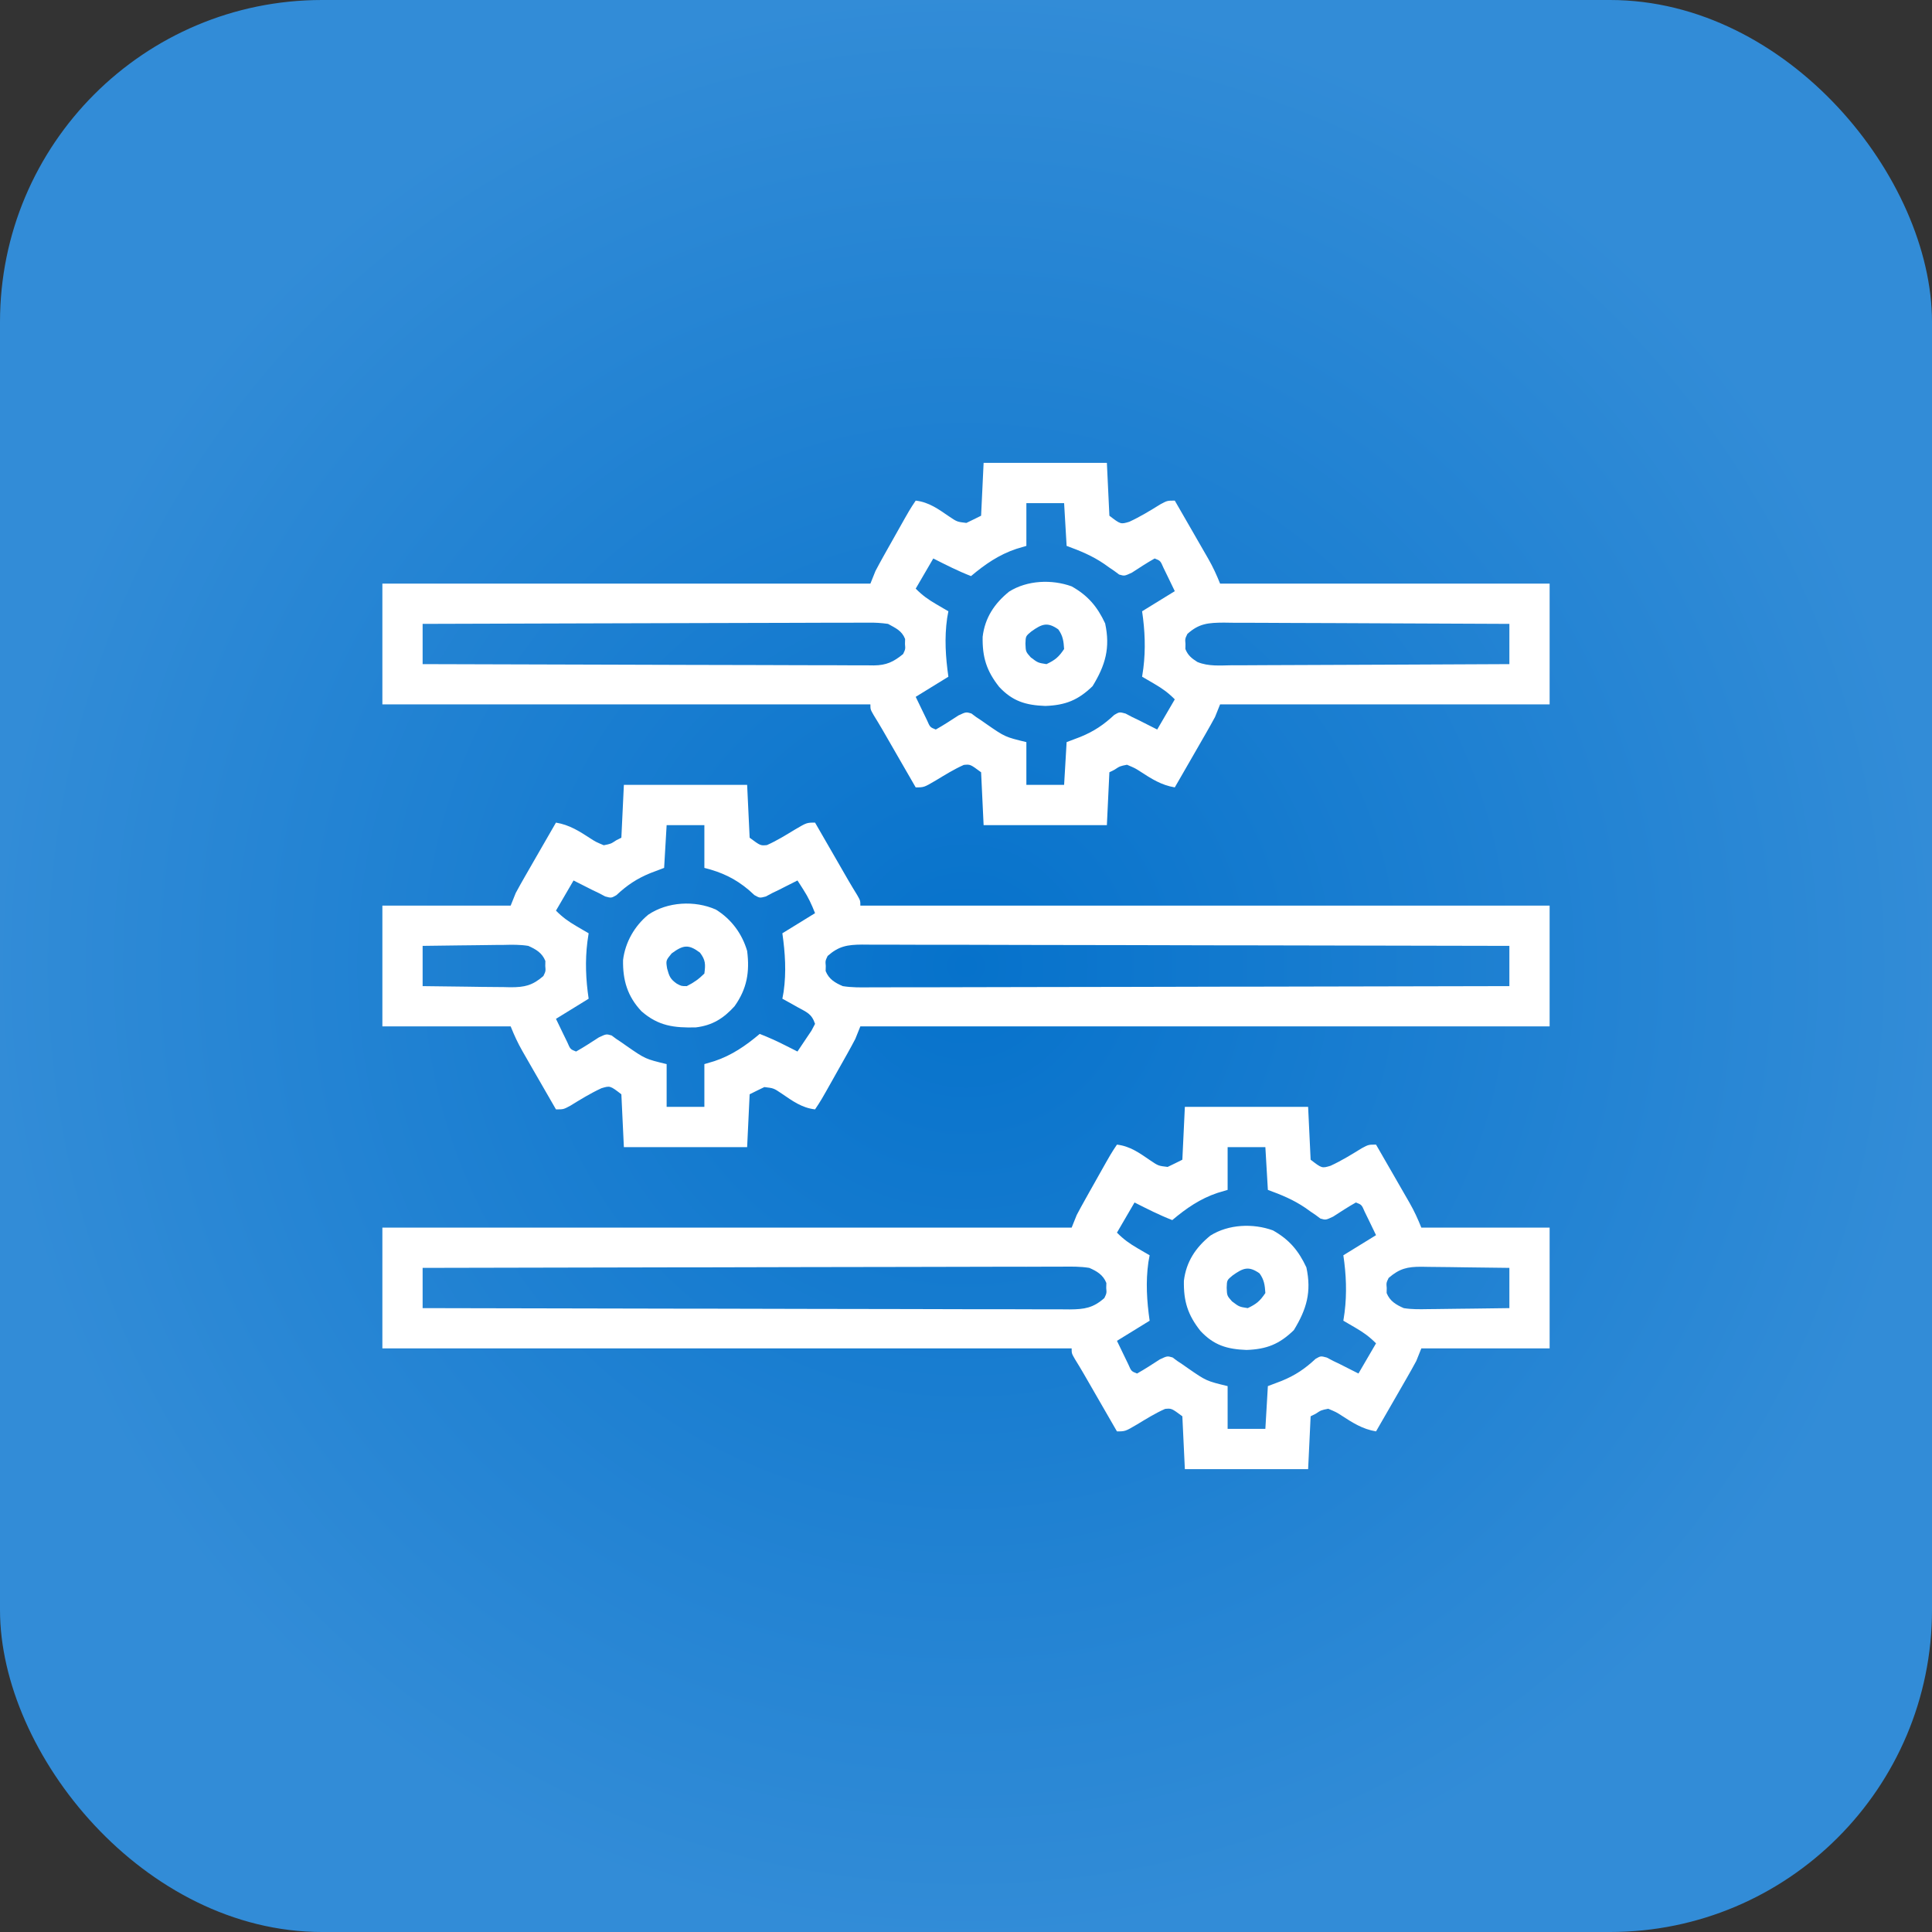 <?xml version="1.0" encoding="UTF-8"?> <svg xmlns="http://www.w3.org/2000/svg" width="60" height="60" viewBox="0 0 60 60" fill="none"><rect x="0" y="0" width="60" height="60" fill="#333333" stroke="none"/><rect width="60" height="60" rx="10" fill="url(#paint0_radial_2520_1513)"></rect><path d="M36.797 34.375C38.06 34.375 39.323 34.375 40.625 34.375C40.651 34.916 40.677 35.458 40.703 36.016C41.053 36.285 41.053 36.285 41.322 36.204C41.661 36.048 41.971 35.856 42.288 35.661C42.5 35.547 42.5 35.547 42.734 35.547C42.91 35.851 43.085 36.156 43.26 36.46C43.319 36.563 43.379 36.667 43.438 36.77C43.525 36.919 43.61 37.069 43.696 37.218C43.722 37.264 43.749 37.309 43.776 37.357C43.921 37.611 44.031 37.851 44.141 38.125C45.456 38.125 46.77 38.125 48.125 38.125C48.125 39.362 48.125 40.6 48.125 41.875C46.81 41.875 45.495 41.875 44.141 41.875C44.089 42.004 44.038 42.133 43.984 42.266C43.89 42.44 43.795 42.611 43.696 42.782C43.668 42.83 43.641 42.878 43.612 42.928C43.525 43.08 43.437 43.232 43.35 43.384C43.29 43.487 43.231 43.591 43.171 43.695C43.026 43.948 42.88 44.2 42.734 44.453C42.313 44.383 42.006 44.184 41.654 43.955C41.498 43.855 41.498 43.855 41.25 43.75C41.031 43.793 41.031 43.793 40.859 43.906C40.808 43.932 40.756 43.958 40.703 43.984C40.677 44.526 40.652 45.067 40.625 45.625C39.362 45.625 38.098 45.625 36.797 45.625C36.771 45.084 36.745 44.542 36.719 43.984C36.383 43.735 36.383 43.735 36.182 43.755C35.879 43.889 35.599 44.064 35.316 44.235C34.946 44.453 34.946 44.453 34.688 44.453C34.653 44.394 34.619 44.334 34.584 44.273C34.456 44.051 34.328 43.829 34.2 43.607C34.144 43.511 34.089 43.415 34.034 43.319C33.954 43.181 33.875 43.043 33.795 42.904C33.747 42.821 33.699 42.738 33.65 42.653C33.562 42.502 33.473 42.353 33.381 42.206C33.281 42.031 33.281 42.031 33.281 41.875C26.217 41.875 19.153 41.875 11.875 41.875C11.875 40.638 11.875 39.4 11.875 38.125C18.939 38.125 26.003 38.125 33.281 38.125C33.333 37.996 33.384 37.867 33.438 37.734C33.518 37.581 33.602 37.428 33.687 37.277C33.735 37.191 33.783 37.106 33.832 37.017C33.908 36.884 33.908 36.884 33.984 36.748C34.035 36.659 34.085 36.569 34.136 36.477C34.508 35.816 34.508 35.816 34.688 35.547C35.1 35.595 35.391 35.811 35.724 36.038C35.973 36.206 35.973 36.206 36.262 36.24C36.415 36.168 36.567 36.092 36.719 36.016C36.745 35.474 36.77 34.933 36.797 34.375ZM38.125 35.625C38.125 36.063 38.125 36.502 38.125 36.953C38.022 36.984 37.919 37.014 37.812 37.046C37.273 37.226 36.839 37.526 36.406 37.891C36.001 37.734 35.621 37.54 35.234 37.344C35.054 37.653 34.873 37.962 34.688 38.281C34.898 38.492 35.073 38.616 35.327 38.765C35.398 38.806 35.468 38.847 35.541 38.89C35.594 38.921 35.648 38.952 35.703 38.984C35.69 39.055 35.677 39.126 35.664 39.199C35.577 39.81 35.616 40.407 35.703 41.016C35.368 41.222 35.033 41.428 34.688 41.641C34.762 41.794 34.836 41.947 34.912 42.105C34.954 42.191 34.995 42.277 35.038 42.365C35.134 42.586 35.134 42.586 35.312 42.656C35.556 42.52 35.786 42.368 36.02 42.217C36.25 42.109 36.25 42.109 36.416 42.157C36.464 42.193 36.513 42.229 36.562 42.266C36.615 42.301 36.668 42.336 36.722 42.372C36.777 42.411 36.833 42.45 36.89 42.49C37.464 42.887 37.464 42.887 38.125 43.047C38.125 43.485 38.125 43.923 38.125 44.375C38.512 44.375 38.898 44.375 39.297 44.375C39.323 43.937 39.348 43.498 39.375 43.047C39.515 42.994 39.655 42.941 39.8 42.886C40.22 42.715 40.527 42.509 40.857 42.2C41.016 42.109 41.016 42.109 41.205 42.16C41.271 42.195 41.338 42.23 41.406 42.266C41.475 42.299 41.544 42.332 41.615 42.366C41.806 42.463 41.997 42.56 42.188 42.656C42.368 42.347 42.548 42.038 42.734 41.719C42.524 41.508 42.349 41.384 42.095 41.235C42.024 41.194 41.954 41.153 41.881 41.11C41.828 41.079 41.774 41.048 41.719 41.016C41.732 40.929 41.745 40.842 41.758 40.752C41.832 40.156 41.807 39.577 41.719 38.984C42.221 38.675 42.221 38.675 42.734 38.359C42.66 38.206 42.586 38.053 42.51 37.895C42.468 37.809 42.426 37.723 42.383 37.635C42.288 37.414 42.288 37.414 42.109 37.344C41.866 37.48 41.636 37.632 41.402 37.783C41.172 37.891 41.172 37.891 41.006 37.843C40.958 37.807 40.909 37.771 40.859 37.734C40.808 37.699 40.756 37.664 40.703 37.628C40.648 37.589 40.593 37.55 40.537 37.51C40.168 37.259 39.794 37.106 39.375 36.953C39.349 36.515 39.323 36.077 39.297 35.625C38.91 35.625 38.523 35.625 38.125 35.625ZM13.125 39.375C13.125 39.788 13.125 40.2 13.125 40.625C15.755 40.632 18.384 40.638 21.013 40.641C21.324 40.641 21.634 40.642 21.945 40.642C22.006 40.642 22.068 40.642 22.132 40.642C23.133 40.644 24.133 40.646 25.134 40.649C26.161 40.652 27.188 40.654 28.214 40.654C28.848 40.655 29.481 40.656 30.115 40.659C30.601 40.661 31.087 40.661 31.572 40.66C31.772 40.66 31.971 40.661 32.17 40.662C32.442 40.664 32.714 40.663 32.986 40.663C33.065 40.663 33.144 40.664 33.226 40.665C33.684 40.661 33.949 40.619 34.297 40.312C34.369 40.16 34.369 40.16 34.355 40C34.357 39.948 34.358 39.897 34.359 39.844C34.259 39.592 34.068 39.479 33.828 39.375C33.547 39.33 33.27 39.334 32.986 39.337C32.901 39.337 32.816 39.337 32.728 39.337C32.444 39.336 32.159 39.338 31.874 39.34C31.67 39.34 31.466 39.34 31.262 39.339C30.823 39.339 30.384 39.34 29.944 39.342C29.309 39.344 28.674 39.345 28.039 39.346C27.009 39.346 25.978 39.349 24.947 39.351C23.947 39.354 22.945 39.356 21.945 39.358C21.883 39.358 21.821 39.358 21.758 39.358C21.448 39.358 21.138 39.359 20.829 39.359C18.261 39.362 15.693 39.368 13.125 39.375ZM43.125 39.688C43.052 39.84 43.052 39.84 43.066 40C43.065 40.052 43.064 40.103 43.063 40.156C43.163 40.407 43.356 40.52 43.594 40.625C43.849 40.666 44.099 40.661 44.357 40.656C44.429 40.655 44.502 40.655 44.576 40.654C44.805 40.652 45.034 40.648 45.264 40.645C45.42 40.643 45.576 40.642 45.731 40.64C46.113 40.637 46.494 40.631 46.875 40.625C46.875 40.212 46.875 39.8 46.875 39.375C46.416 39.367 45.958 39.362 45.499 39.358C45.343 39.356 45.187 39.354 45.031 39.351C44.806 39.348 44.582 39.346 44.357 39.344C44.288 39.343 44.219 39.341 44.147 39.34C43.705 39.339 43.463 39.396 43.125 39.688Z" fill="white"></path><path d="M30.547 14.375C31.81 14.375 33.073 14.375 34.375 14.375C34.401 14.916 34.427 15.458 34.453 16.016C34.803 16.285 34.803 16.285 35.072 16.204C35.411 16.048 35.721 15.857 36.038 15.661C36.25 15.547 36.25 15.547 36.484 15.547C36.66 15.851 36.835 16.155 37.01 16.46C37.069 16.564 37.129 16.667 37.188 16.77C37.275 16.919 37.36 17.069 37.446 17.218C37.472 17.264 37.499 17.309 37.526 17.357C37.671 17.61 37.781 17.851 37.891 18.125C41.268 18.125 44.645 18.125 48.125 18.125C48.125 19.363 48.125 20.6 48.125 21.875C44.748 21.875 41.37 21.875 37.891 21.875C37.839 22.004 37.788 22.133 37.734 22.266C37.64 22.44 37.545 22.611 37.446 22.782C37.418 22.83 37.391 22.878 37.362 22.928C37.275 23.08 37.187 23.232 37.1 23.384C37.04 23.487 36.981 23.591 36.921 23.695C36.776 23.948 36.63 24.2 36.484 24.453C36.063 24.383 35.756 24.184 35.404 23.955C35.248 23.855 35.248 23.855 35 23.75C34.781 23.793 34.781 23.793 34.609 23.906C34.558 23.932 34.506 23.958 34.453 23.984C34.427 24.526 34.402 25.067 34.375 25.625C33.112 25.625 31.848 25.625 30.547 25.625C30.521 25.084 30.495 24.542 30.469 23.984C30.133 23.735 30.133 23.735 29.932 23.755C29.629 23.889 29.349 24.064 29.066 24.235C28.696 24.453 28.696 24.453 28.438 24.453C28.403 24.394 28.369 24.334 28.334 24.273C28.206 24.051 28.078 23.829 27.95 23.607C27.894 23.511 27.839 23.415 27.784 23.319C27.704 23.181 27.625 23.043 27.545 22.904C27.497 22.821 27.449 22.738 27.4 22.653C27.312 22.503 27.223 22.354 27.131 22.206C27.031 22.031 27.031 22.031 27.031 21.875C22.03 21.875 17.028 21.875 11.875 21.875C11.875 20.637 11.875 19.4 11.875 18.125C16.877 18.125 21.878 18.125 27.031 18.125C27.083 17.996 27.134 17.867 27.188 17.734C27.268 17.581 27.352 17.428 27.436 17.277C27.485 17.191 27.533 17.106 27.582 17.017C27.633 16.928 27.683 16.84 27.734 16.748C27.785 16.659 27.835 16.569 27.886 16.477C28.258 15.816 28.258 15.816 28.438 15.547C28.85 15.595 29.141 15.811 29.474 16.038C29.723 16.206 29.723 16.206 30.012 16.24C30.165 16.168 30.317 16.091 30.469 16.016C30.494 15.474 30.52 14.933 30.547 14.375ZM31.875 15.625C31.875 16.063 31.875 16.502 31.875 16.953C31.772 16.984 31.669 17.014 31.562 17.046C31.023 17.226 30.589 17.526 30.156 17.891C29.751 17.734 29.372 17.54 28.984 17.344C28.804 17.653 28.623 17.962 28.438 18.281C28.648 18.492 28.823 18.616 29.077 18.765C29.148 18.806 29.218 18.847 29.291 18.89C29.344 18.921 29.398 18.952 29.453 18.984C29.44 19.055 29.427 19.126 29.414 19.199C29.327 19.81 29.366 20.407 29.453 21.016C29.118 21.222 28.783 21.428 28.438 21.641C28.512 21.794 28.586 21.947 28.662 22.105C28.704 22.191 28.745 22.277 28.788 22.365C28.884 22.585 28.884 22.585 29.062 22.656C29.305 22.52 29.536 22.368 29.77 22.216C30 22.109 30 22.109 30.166 22.157C30.214 22.193 30.263 22.229 30.312 22.266C30.365 22.301 30.418 22.336 30.472 22.372C30.527 22.411 30.583 22.45 30.64 22.49C31.214 22.887 31.214 22.887 31.875 23.047C31.875 23.485 31.875 23.923 31.875 24.375C32.262 24.375 32.648 24.375 33.047 24.375C33.073 23.937 33.098 23.498 33.125 23.047C33.265 22.994 33.405 22.941 33.55 22.886C33.97 22.715 34.277 22.509 34.607 22.2C34.766 22.109 34.766 22.109 34.955 22.16C35.021 22.195 35.088 22.23 35.156 22.266C35.225 22.299 35.294 22.332 35.365 22.366C35.556 22.463 35.747 22.56 35.938 22.656C36.118 22.347 36.298 22.038 36.484 21.719C36.274 21.508 36.099 21.384 35.845 21.235C35.774 21.194 35.704 21.153 35.631 21.11C35.578 21.079 35.524 21.048 35.469 21.016C35.482 20.929 35.495 20.842 35.508 20.752C35.582 20.156 35.557 19.577 35.469 18.984C35.971 18.675 35.971 18.675 36.484 18.359C36.41 18.206 36.336 18.053 36.26 17.895C36.218 17.809 36.176 17.723 36.133 17.635C36.038 17.415 36.038 17.415 35.859 17.344C35.616 17.48 35.386 17.632 35.152 17.784C34.922 17.891 34.922 17.891 34.756 17.843C34.708 17.807 34.659 17.771 34.609 17.734C34.558 17.699 34.506 17.664 34.453 17.628C34.398 17.589 34.343 17.55 34.287 17.51C33.918 17.259 33.544 17.106 33.125 16.953C33.099 16.515 33.073 16.077 33.047 15.625C32.66 15.625 32.273 15.625 31.875 15.625ZM13.125 19.375C13.125 19.788 13.125 20.2 13.125 20.625C15.001 20.632 16.878 20.638 18.754 20.641C19.625 20.643 20.497 20.645 21.368 20.649C22.127 20.652 22.886 20.654 23.646 20.654C24.048 20.655 24.45 20.656 24.852 20.658C25.23 20.66 25.609 20.661 25.987 20.66C26.126 20.66 26.265 20.661 26.404 20.662C26.594 20.664 26.783 20.663 26.973 20.663C27.028 20.663 27.083 20.664 27.139 20.665C27.527 20.661 27.749 20.556 28.047 20.312C28.119 20.16 28.119 20.16 28.105 20C28.107 19.948 28.108 19.897 28.109 19.844C28.006 19.584 27.817 19.508 27.578 19.375C27.365 19.346 27.185 19.334 26.973 19.337C26.914 19.337 26.854 19.337 26.793 19.337C26.595 19.336 26.396 19.338 26.198 19.34C26.056 19.34 25.913 19.34 25.771 19.339C25.384 19.339 24.998 19.341 24.612 19.343C24.208 19.345 23.804 19.346 23.401 19.346C22.636 19.347 21.872 19.349 21.107 19.352C20.237 19.356 19.366 19.358 18.496 19.359C16.706 19.363 14.915 19.368 13.125 19.375ZM36.875 19.688C36.802 19.84 36.802 19.84 36.816 20C36.815 20.052 36.814 20.103 36.813 20.156C36.892 20.354 37.007 20.445 37.185 20.558C37.528 20.702 37.906 20.665 38.272 20.66C38.411 20.66 38.411 20.66 38.554 20.661C38.808 20.66 39.062 20.659 39.316 20.657C39.582 20.655 39.848 20.654 40.114 20.654C40.617 20.653 41.12 20.651 41.623 20.648C42.195 20.644 42.768 20.642 43.341 20.641C44.519 20.637 45.697 20.632 46.875 20.625C46.875 20.212 46.875 19.8 46.875 19.375C45.64 19.368 44.406 19.362 43.171 19.359C42.598 19.357 42.025 19.355 41.451 19.351C40.952 19.348 40.452 19.346 39.952 19.346C39.688 19.345 39.423 19.344 39.158 19.342C38.863 19.34 38.567 19.339 38.272 19.34C38.184 19.338 38.097 19.337 38.007 19.336C37.529 19.339 37.235 19.36 36.875 19.688Z" fill="white"></path><path d="M19.375 24.375C20.638 24.375 21.902 24.375 23.203 24.375C23.229 24.916 23.255 25.458 23.281 26.016C23.617 26.265 23.617 26.265 23.818 26.245C24.121 26.111 24.401 25.936 24.684 25.765C25.054 25.547 25.054 25.547 25.312 25.547C25.364 25.636 25.364 25.636 25.416 25.727C25.544 25.949 25.672 26.171 25.8 26.393C25.856 26.489 25.911 26.585 25.966 26.681C26.046 26.819 26.125 26.957 26.205 27.096C26.253 27.179 26.301 27.262 26.35 27.347C26.438 27.497 26.527 27.646 26.619 27.794C26.719 27.969 26.719 27.969 26.719 28.125C33.783 28.125 40.847 28.125 48.125 28.125C48.125 29.363 48.125 30.6 48.125 31.875C41.061 31.875 33.997 31.875 26.719 31.875C26.667 32.004 26.616 32.133 26.562 32.266C26.482 32.419 26.398 32.572 26.314 32.723C26.265 32.809 26.217 32.894 26.168 32.983C26.117 33.072 26.067 33.16 26.016 33.252C25.965 33.341 25.915 33.431 25.864 33.523C25.492 34.184 25.492 34.184 25.312 34.453C24.9 34.405 24.609 34.189 24.276 33.962C24.027 33.794 24.027 33.794 23.738 33.76C23.585 33.832 23.433 33.908 23.281 33.984C23.256 34.526 23.23 35.067 23.203 35.625C21.94 35.625 20.677 35.625 19.375 35.625C19.336 34.813 19.336 34.813 19.297 33.984C18.947 33.715 18.947 33.715 18.678 33.796C18.339 33.952 18.029 34.144 17.712 34.339C17.5 34.453 17.5 34.453 17.266 34.453C17.09 34.149 16.915 33.844 16.74 33.54C16.681 33.437 16.621 33.333 16.561 33.23C16.476 33.081 16.39 32.931 16.304 32.782C16.278 32.736 16.251 32.691 16.224 32.643C16.079 32.389 15.969 32.149 15.859 31.875C14.544 31.875 13.23 31.875 11.875 31.875C11.875 30.637 11.875 29.4 11.875 28.125C13.19 28.125 14.505 28.125 15.859 28.125C15.911 27.996 15.963 27.867 16.016 27.734C16.11 27.56 16.205 27.389 16.304 27.218C16.332 27.17 16.359 27.122 16.388 27.072C16.475 26.92 16.563 26.768 16.65 26.616C16.71 26.513 16.769 26.409 16.829 26.305C16.974 26.052 17.12 25.8 17.266 25.547C17.687 25.617 17.994 25.816 18.346 26.045C18.502 26.145 18.502 26.145 18.75 26.25C18.97 26.207 18.97 26.207 19.141 26.094C19.218 26.055 19.218 26.055 19.297 26.016C19.323 25.474 19.348 24.933 19.375 24.375ZM20.703 25.625C20.677 26.063 20.652 26.502 20.625 26.953C20.485 27.006 20.345 27.059 20.2 27.114C19.78 27.285 19.473 27.491 19.143 27.8C18.984 27.891 18.984 27.891 18.795 27.84C18.695 27.788 18.695 27.788 18.594 27.734C18.525 27.701 18.456 27.668 18.385 27.634C18.099 27.489 18.099 27.489 17.812 27.344C17.632 27.653 17.452 27.962 17.266 28.281C17.476 28.492 17.651 28.616 17.905 28.765C17.976 28.806 18.046 28.847 18.119 28.89C18.172 28.921 18.226 28.952 18.281 28.984C18.268 29.071 18.256 29.158 18.242 29.248C18.168 29.844 18.193 30.423 18.281 31.016C17.946 31.222 17.611 31.428 17.266 31.641C17.34 31.794 17.414 31.947 17.49 32.105C17.532 32.191 17.574 32.277 17.617 32.365C17.712 32.586 17.712 32.586 17.891 32.656C18.134 32.52 18.364 32.368 18.598 32.217C18.828 32.109 18.828 32.109 18.994 32.157C19.042 32.193 19.091 32.229 19.141 32.266C19.193 32.301 19.246 32.336 19.3 32.372C19.355 32.411 19.411 32.45 19.468 32.49C20.042 32.887 20.042 32.887 20.703 33.047C20.703 33.485 20.703 33.923 20.703 34.375C21.09 34.375 21.477 34.375 21.875 34.375C21.875 33.937 21.875 33.498 21.875 33.047C21.978 33.016 22.081 32.986 22.188 32.954C22.727 32.774 23.161 32.474 23.594 32.109C23.87 32.216 24.135 32.337 24.399 32.471C24.503 32.523 24.503 32.523 24.608 32.576C24.66 32.603 24.712 32.629 24.766 32.656C24.859 32.519 24.952 32.38 25.044 32.241C25.121 32.126 25.121 32.126 25.201 32.008C25.238 31.938 25.274 31.869 25.312 31.797C25.206 31.477 25.051 31.436 24.761 31.274C24.674 31.226 24.588 31.177 24.499 31.127C24.399 31.072 24.399 31.072 24.297 31.016C24.31 30.945 24.323 30.874 24.336 30.801C24.423 30.19 24.384 29.593 24.297 28.984C24.8 28.675 24.8 28.675 25.312 28.359C25.202 28.082 25.108 27.876 24.951 27.632C24.916 27.577 24.881 27.523 24.846 27.467C24.806 27.406 24.806 27.406 24.766 27.344C24.688 27.383 24.688 27.383 24.608 27.424C24.54 27.459 24.471 27.493 24.399 27.529C24.331 27.564 24.264 27.598 24.193 27.634C24.09 27.683 24.09 27.683 23.984 27.734C23.918 27.769 23.852 27.805 23.784 27.841C23.594 27.891 23.594 27.891 23.427 27.797C23.345 27.723 23.345 27.723 23.262 27.646C22.836 27.285 22.415 27.088 21.875 26.953C21.875 26.515 21.875 26.077 21.875 25.625C21.488 25.625 21.102 25.625 20.703 25.625ZM13.125 29.375C13.125 29.788 13.125 30.2 13.125 30.625C13.584 30.633 14.042 30.638 14.501 30.642C14.657 30.644 14.813 30.646 14.969 30.649C15.194 30.652 15.418 30.654 15.643 30.655C15.712 30.657 15.781 30.659 15.853 30.66C16.295 30.661 16.537 30.604 16.875 30.312C16.948 30.16 16.948 30.16 16.934 30C16.935 29.948 16.936 29.897 16.937 29.844C16.837 29.593 16.644 29.48 16.406 29.375C16.151 29.334 15.901 29.338 15.643 29.345C15.57 29.345 15.498 29.345 15.424 29.346C15.195 29.348 14.966 29.352 14.736 29.355C14.58 29.357 14.424 29.358 14.268 29.36C13.887 29.363 13.506 29.369 13.125 29.375ZM25.703 29.688C25.631 29.84 25.631 29.84 25.645 30C25.643 30.052 25.642 30.103 25.641 30.156C25.741 30.409 25.932 30.521 26.172 30.625C26.453 30.67 26.73 30.666 27.014 30.663C27.099 30.663 27.184 30.663 27.272 30.663C27.556 30.664 27.841 30.662 28.126 30.66C28.33 30.66 28.534 30.66 28.738 30.661C29.177 30.661 29.616 30.66 30.056 30.658C30.691 30.655 31.326 30.655 31.961 30.654C32.992 30.654 34.022 30.651 35.053 30.649C36.053 30.646 37.054 30.643 38.055 30.642C38.117 30.642 38.179 30.642 38.242 30.642C38.552 30.642 38.862 30.641 39.171 30.641C41.739 30.637 44.307 30.632 46.875 30.625C46.875 30.212 46.875 29.8 46.875 29.375C44.245 29.368 41.616 29.362 38.987 29.359C38.676 29.359 38.366 29.358 38.055 29.358C37.994 29.358 37.932 29.358 37.868 29.358C36.867 29.356 35.867 29.354 34.866 29.351C33.839 29.348 32.812 29.346 31.786 29.346C31.152 29.345 30.519 29.344 29.885 29.341C29.399 29.339 28.913 29.339 28.428 29.34C28.228 29.34 28.029 29.339 27.83 29.338C27.558 29.336 27.286 29.337 27.014 29.337C26.935 29.337 26.856 29.336 26.774 29.335C26.316 29.339 26.051 29.381 25.703 29.688Z" fill="white"></path><path d="M22.231 28.247C22.711 28.543 23.044 28.993 23.203 29.531C23.287 30.187 23.198 30.707 22.812 31.25C22.467 31.629 22.124 31.845 21.608 31.907C20.938 31.923 20.445 31.865 19.922 31.406C19.487 30.946 19.337 30.439 19.35 29.812C19.418 29.261 19.708 28.754 20.135 28.405C20.73 28.005 21.573 27.956 22.231 28.247ZM20.859 29.609C20.678 29.829 20.678 29.829 20.718 30.078C20.783 30.318 20.816 30.406 21.016 30.547C21.16 30.625 21.16 30.625 21.328 30.625C21.547 30.516 21.702 30.407 21.875 30.234C21.912 29.949 21.914 29.817 21.738 29.585C21.383 29.318 21.218 29.345 20.859 29.609Z" fill="white"></path><path d="M39.533 38.211C40.039 38.496 40.329 38.841 40.571 39.36C40.735 40.121 40.58 40.657 40.181 41.309C39.734 41.743 39.339 41.902 38.711 41.924C38.106 41.901 37.697 41.779 37.281 41.333C36.887 40.836 36.755 40.41 36.767 39.776C36.838 39.184 37.133 38.742 37.59 38.372C38.152 38.019 38.915 37.986 39.533 38.211ZM38.281 39.609C38.103 39.756 38.103 39.756 38.096 39.99C38.105 40.239 38.105 40.239 38.261 40.415C38.484 40.584 38.484 40.584 38.75 40.625C39.019 40.497 39.129 40.407 39.297 40.156C39.281 39.912 39.261 39.746 39.116 39.546C38.778 39.308 38.609 39.376 38.281 39.609Z" fill="white"></path><path d="M33.283 18.211C33.789 18.496 34.079 18.841 34.321 19.36C34.485 20.121 34.33 20.657 33.931 21.309C33.484 21.743 33.089 21.902 32.461 21.924C31.856 21.901 31.447 21.779 31.031 21.333C30.637 20.835 30.505 20.41 30.517 19.776C30.588 19.183 30.883 18.742 31.34 18.372C31.902 18.019 32.665 17.986 33.283 18.211ZM32.031 19.609C31.853 19.756 31.853 19.756 31.846 19.99C31.855 20.239 31.855 20.239 32.011 20.415C32.234 20.584 32.234 20.584 32.5 20.625C32.769 20.497 32.879 20.407 33.047 20.156C33.031 19.912 33.011 19.746 32.866 19.546C32.528 19.308 32.359 19.376 32.031 19.609Z" fill="white"></path><defs><radialGradient id="paint0_radial_2520_1513" cx="0" cy="0" r="1" gradientUnits="userSpaceOnUse" gradientTransform="translate(30 30) rotate(90) scale(30)"><stop stop-color="#0672CB"></stop><stop offset="1" stop-color="#328CD7"></stop></radialGradient></defs></svg> 